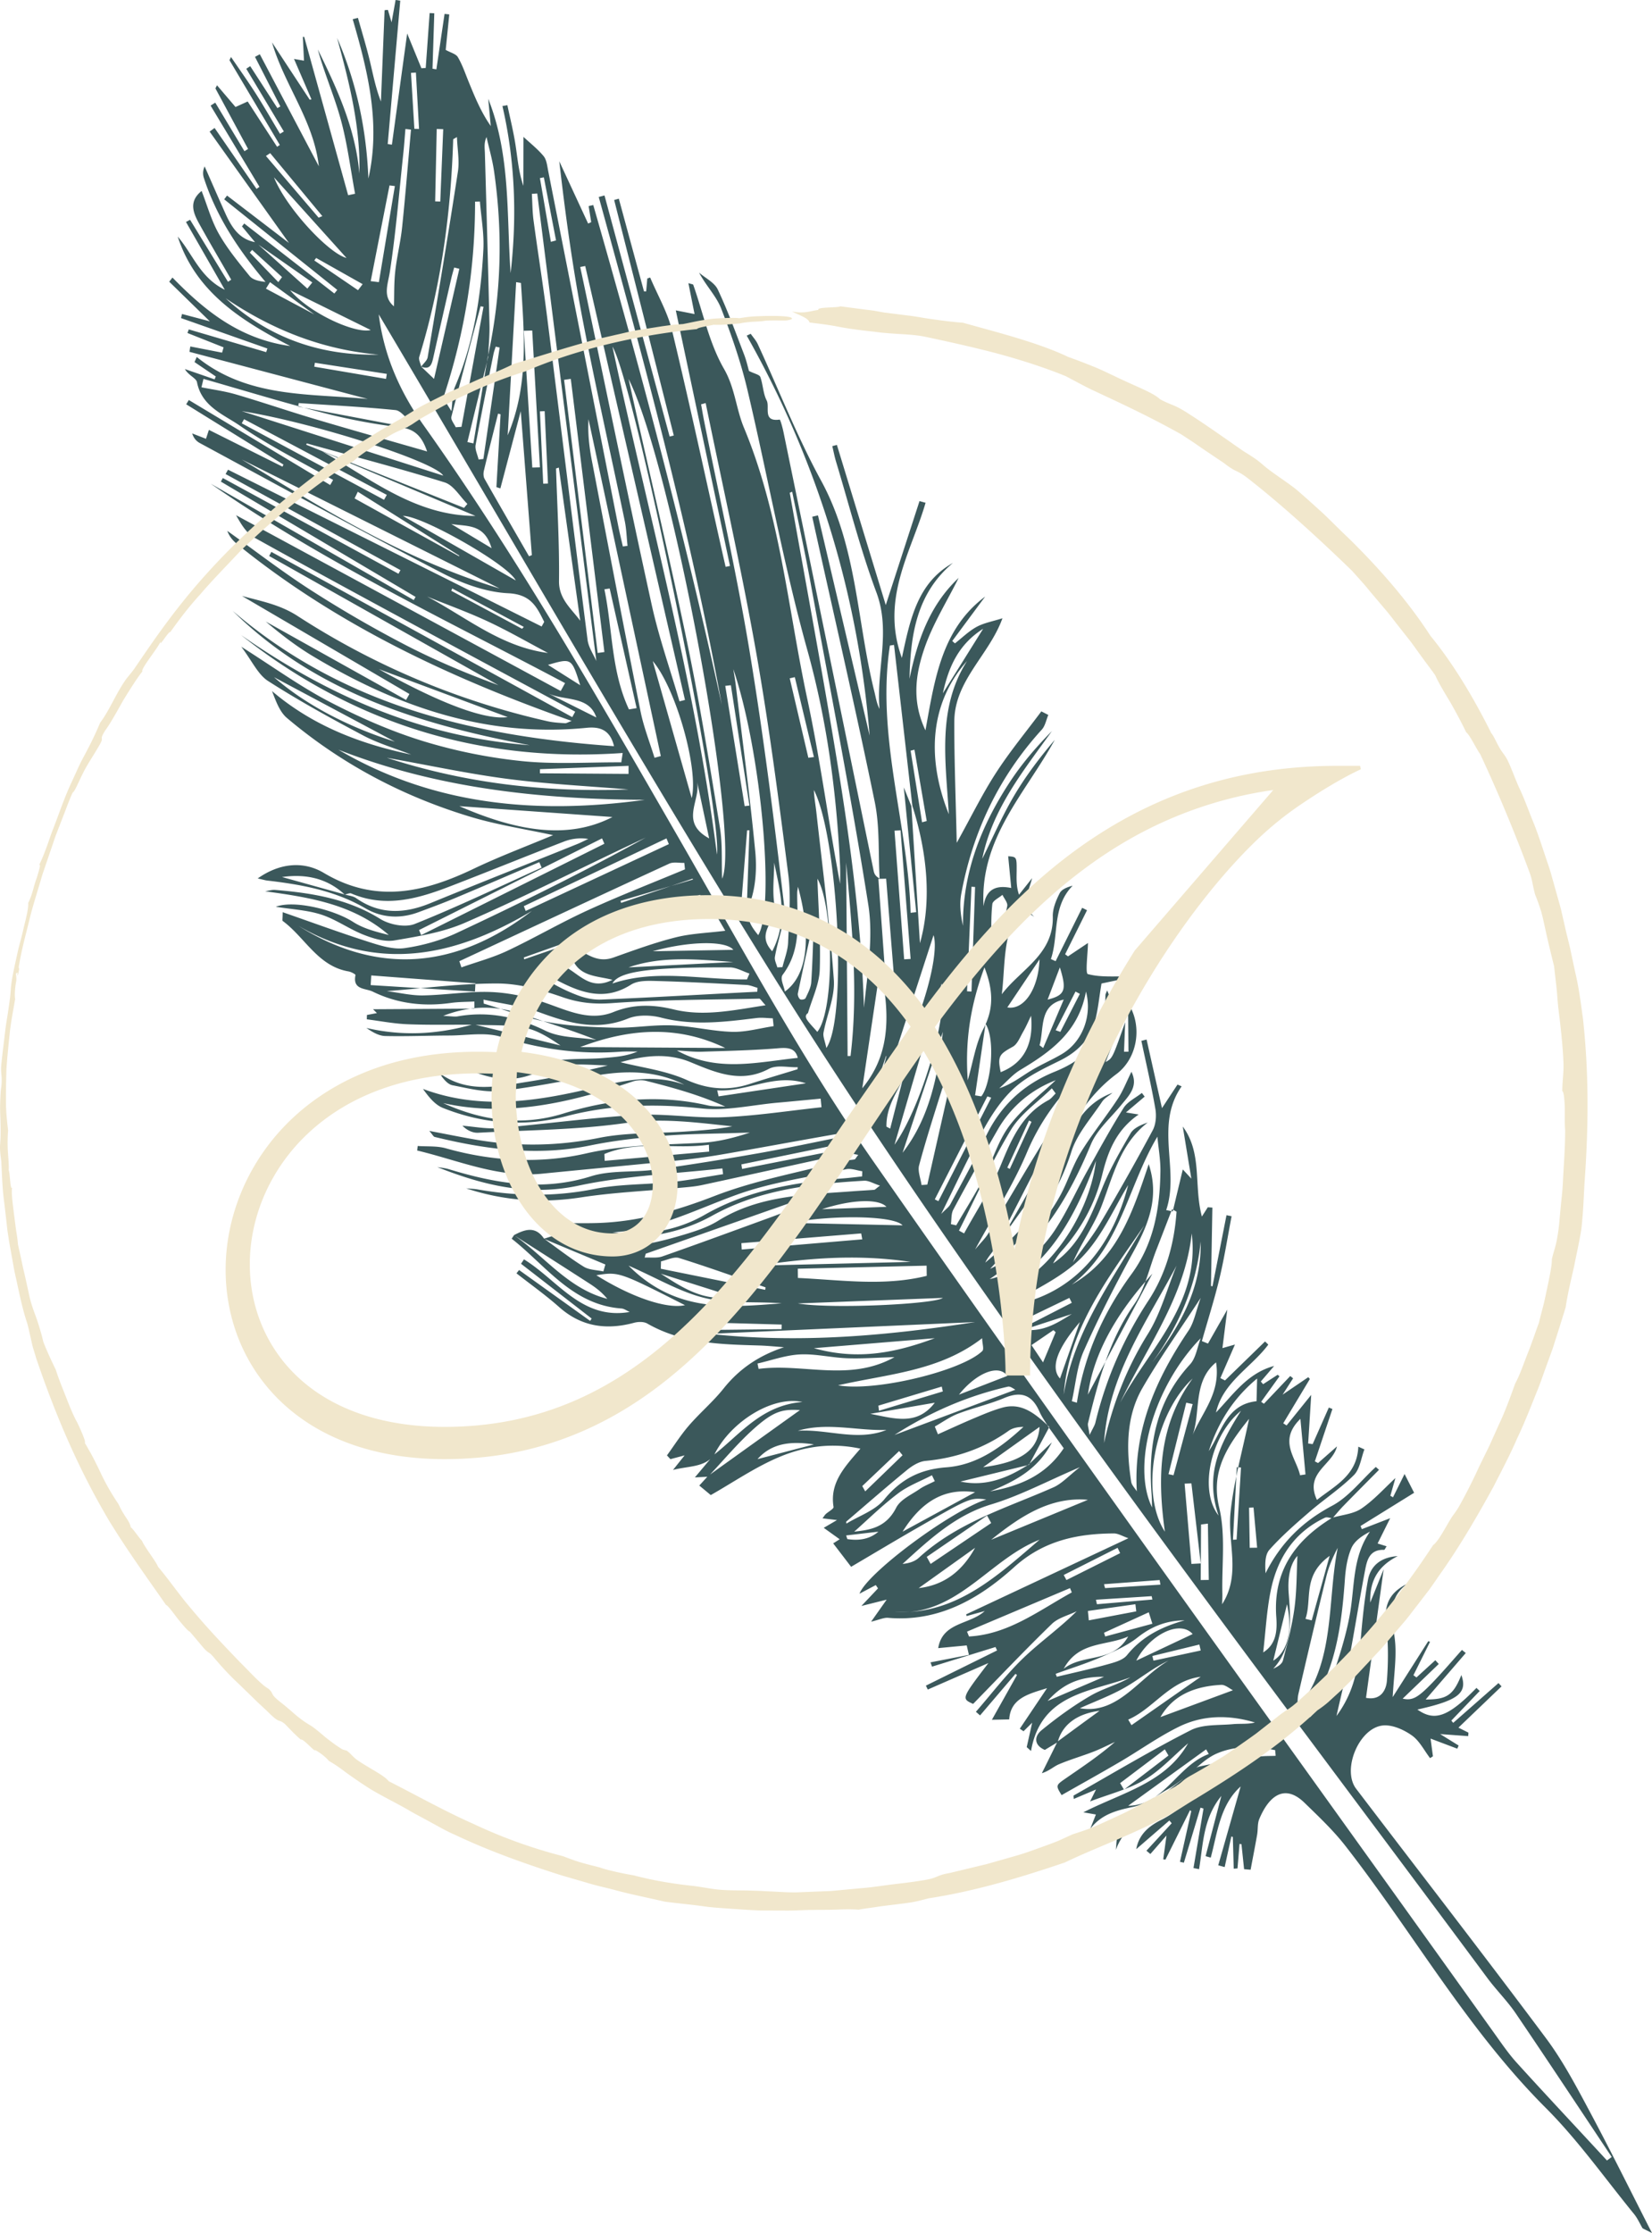 <svg xmlns="http://www.w3.org/2000/svg" width="205" height="277" viewBox="0 0 205 277"><defs><clipPath id="p71ka"><path d="M0 38h197v199H0z"/></clipPath></defs><g><g><g><g><path fill="#3b585b" d="M38.753 35.036l-6.694-4.69c2.03 1.817 4.056 3.635 6.084 5.454l.61-.764zm-7.108-4.997l-1.618-1.956c.094-.119.187-.24.28-.36L41.49 36.41l.361-.448-14.03-11.235c.118-.156.235-.312.354-.467l7.681 5.88c-3.45-4.845-6.647-9.331-9.844-13.818l.618-.448 5.204 7.56.362-.254-6.062-10.08.578-.368 3.62 6.024.453-.276c-1.35-2.504-2.7-5.008-4.052-7.512l.194-.39 2.299 2.697 1.51-.686 3.647 5.62.342-.225-6.249-10.519.194-.39c1.041 1.532 2.118 3.041 3.113 4.603 1.029 1.614 1.978 3.28 2.961 4.923l.48-.29-4.664-7.782.488-.322 3.373 5.202.37-.204-3.149-6.15.598-.323 7.324 13.894c-.632-5.644-4.257-10.037-5.81-15.366l4.675 7.104.222-.037-2.166-5.013 1.236.211c-.049-1.028-.096-1.99-.141-2.955l.167-.001 5.455 19.648.86-.183c-.57-3.064-.949-6.18-1.767-9.175-.803-2.942-2.053-5.762-2.856-8.718 2.41 4.892 4.677 9.832 5.16 15.388.148-5.779-1.257-11.305-2.771-16.828 2.428 5.561 3.644 11.387 3.886 17.44 1.545-6.79-.062-13.289-1.948-19.762l.652-.16c.482 1.717 1.008 3.423 1.431 5.155.422 1.728.738 3.481 1.422 5.216l.453-11.325.41-.043.457 1.55L49.09 0l.578.08c-.52 5.93-1.038 11.86-1.556 17.79l.52.074 1.895-13.789 1.767 4.31.535-.035.487-6.81.577.027-.222 6.875.48.08 1.016-6.877.585.065-.443 4.4c.603.34 1.268.491 1.506.895.548.927.9 1.973 1.31 2.98.771 1.888 1.529 3.783 2.777 5.571l-.317-3.375c2.801 7.016 2.26 14.37 2.778 21.617.8-6.945.565-13.856-1.015-20.723l.615-.106c.339 1.618.741 3.226.997 4.857.268 1.706.395 3.434.988 5.15l.011-6.076c.838.781 1.766 1.504 2.499 2.39.372.45.44 1.184.563 1.806 2.897 14.651 5.783 29.304 8.676 43.956.175.89.394 1.77.593 2.655l.582-.074c-.11-1.031-.135-2.081-.346-3.092-1.729-8.302-3.608-16.576-5.208-24.903-1.244-6.477-2.153-13.017-2.916-19.712l3.582 7.728.381-.179-.318-1.988.572-.132c5.9 20.515 11.398 41.137 15.951 62.011-3.849-21.297-9.524-42.161-15.27-63.01l.714-.19 8.082 29.906.517-.13-7.399-29.21.576-.166 3.123 11.496.272.006.14-1.603.356-.12c.929 2.206 2.178 4.335 2.73 6.632 2.17 9.021 4.12 18.095 6.153 27.15.158.703.32 1.406.48 2.109l.542-.11-6.723-31.704 2.326.456-.763-3.834c.371.122.576.132.602.205 1.23 3.497 1.99 7.261 3.808 10.414 1.38 2.393 1.5 4.957 2.483 7.315 4.495 10.787 5.449 22.394 7.862 33.654 1.622 7.568 2.62 15.271 4.073 22.93-.002-.751.028-1.502-.009-2.25-.434-9.069-1.61-17.961-4.07-26.788-2.954-10.6-4.886-21.484-7.417-32.208-.812-3.443-1.983-6.823-3.266-10.125-.592-1.521-1.85-2.783-2.745-4.454.794.689 1.91 1.225 2.324 2.096 1.236 2.607 2.215 5.338 3.256 8.035.311.805.496 1.658.617 2.072.689.344 1.296.449 1.402.737.346.947.342 2.047.794 2.922.418.806-.544 2.68 1.61 2.37.085-.011.367 1.017.481 1.576 3.728 18.106 7.446 36.215 11.167 54.322.073.352.153.701.755 1.028-.177-3.163.03-6.406-.599-9.477-2.285-11.147-4.851-22.237-7.311-33.35-.152-.682-.3-1.365-.45-2.049l.713-.166 6.41 27.32c-1.438-17.64-6.532-34.176-15.252-49.618l.492-.23c.297.427.664.821.878 1.285 2.61 5.655 4.888 11.49 7.864 16.943 4.484 8.224 4.423 17.473 6.616 26.203.174.695.266 1.41.632 2.103-.437-4.808 1.435-9.562-.39-14.451-1.975-5.288-3.368-10.793-5.004-16.206-.192-.636-.314-1.294-.47-1.942l.57-.148 6.065 19.864 4.187-12.896.753.208c-1.769 6.1-5.627 11.894-2.942 19.244 1.05-4.924 1.971-9.329 6.336-11.78-4.516 3.768-5.267 8.94-5.388 14.37.967-4.72 2.496-9.13 6.095-12.51-1.461 2.937-3.217 5.721-4.252 8.753-1.064 3.121-1.608 6.485.136 10.15 1.156-6.377 2.001-12.542 7.409-16.59l-4.084 5.512c.11.098.223.194.334.292.892-.695 1.716-1.517 2.696-2.05.91-.493 1.988-.677 3.199-1.064-1.637 4.55-5.952 7.73-5.971 12.784-.02 4.832.18 9.665.297 15.073 1.801-3.245 3.177-6.063 4.87-8.675 1.714-2.65 3.74-5.097 5.63-7.633l.865.442c-.262.613-.383 1.353-.806 1.818-5.307 5.832-8.575 12.665-9.999 20.39-.232 1.264-.084 2.6.22 3.95-.06-6.58 2.247-12.358 5.727-17.709 1.51-2.32 3.321-4.442 5.303-6.444-3.536 4.935-7.397 9.65-8.643 15.846 1.282-2.578 2.433-5.233 3.884-7.712 1.461-2.497 3.223-4.817 5.115-7.05-3.61 6.598-9.333 12.223-8.836 20.64.273-1.893 1.303-2.705 3.435-2.261l-.38-3.939c1.03.078 1.06.092 1.052 1.705-.006.976-.083 1.951.29 3.07l1.629-2.056c-.41 1.637-1.441 3.248.267 4.81l-1.681-1.175c-2.286 3.274-1.888 7.097-2.35 10.766 2.34-3.09 6.445-4.926 6.329-9.65-.024-.963.404-2.003.857-2.888.257-.503.985-.764 1.606-.93-2.593 2.658-1.697 6.158-2.699 9.104l.586.26 3.294-6.62.603.3-2.716 5.462.355.262 2.48-1.66c-.021 1.263-.345 3.768-.02 3.856 1.635.441 3.438.25 5.86.293l-4.162.878c-.315 1.862-.433 3.306-.819 4.674-.643 2.282-2.178 3.814-4.315 4.872-1.936.958-3.977 1.9-5.567 3.306-1.555 1.375-2.803 3.216-3.826 5.054-1.861 3.343-3.456 6.835-5.368 10.68.569-.587.947-.84 1.136-1.193 1.505-2.809 3.06-5.596 4.433-8.468 1.812-3.79 4.667-6.42 8.496-7.972 4.495-1.822 6.306-4.453 6.314-9.476 0-.183.123-.365.215-.618 1.155 2.464.336 5.203-2.295 9.217l2.938-3.252.296.032c-.38.974-.762 1.949-1.13 2.888.854-.473.854-.473 2.43-4.945l-.143 3.665.552-.005-.053-6.019c1.804 2.744 1.239 6.79-1.447 8.798-3.536 2.643-5.576 6.222-7.522 10.123-2.045 4.098-5.017 7.732-7.6 11.559-.382.564-.852 1.07-1.146 1.7 4.282-3.63 8.019-7.591 9.65-13.23.96-3.32 2.465-6.481 6.136-7.832-.438.365-.992.654-1.294 1.11-1.342 2.03-3.098 3.953-3.81 6.2-1.732 5.461-4.905 9.784-9.099 13.497-.31.276-.578.602-.981 1.027 2.7-1.196 6.567-5.199 8.697-9.09.936-1.71 1.501-3.634 2.513-5.29 1.41-2.309 3.127-4.426 4.62-6.688.67-1.016 1.113-2.182 1.705-3.373.882 1.809-.293 2.93-1.28 4.137-1.303 1.595-2.995 3.046-3.756 4.878-2.715 6.533-6.172 12.43-12.56 16.704 2.883-.63 6.048-2.94 8.131-6.128 1.496-2.29 2.615-4.824 3.948-7.224 1.473-2.652 2.926-5.32 4.542-7.883.495-.786 1.497-1.25 2.267-1.86l.349.455-2.322 1.965 1.579.254c-2.804 1.928-3.824 4.621-4.522 7.46-.884 3.603-2.6 6.729-5.05 9.482-.41.462-.76.979-1.047 1.533 3.358-2.292 4.686-5.873 6.134-9.44.942-2.322 2.21-4.522 3.475-6.693.385-.66 1.249-1.04 2.132-1.345-3.47 2.675-4.304 6.674-5.751 10.41-.92 2.375-2.486 4.499-3.53 6.93 1.143-1.616 2.399-3.164 3.404-4.862a314.688 314.688 0 0 0 6.499-11.525c.394-.737.473-1.798.327-2.645-.488-2.83-1.145-5.63-1.737-8.44.215-.057.43-.112.647-.168l1.91 8.512 1.927-2.924.51.223c-3.389 4.858-.213 10.332-1.914 15.348l.64.128c-.625 1.614-1.246 3.23-1.874 4.841-.493 1.261-.87 2.612-1.34 3.89-3.718 4.303-6.444 8.997-7.142 14.034l2.175-4.077c-.878 2.466-1.528 5.02-2.156 7.597-.072.294.077.649.193 1.48.393-.824.629-1.158.718-1.53 1.314-5.463 3.52-10.468 6.576-15.127 2.155-3.285 3.221-7.06 3.494-11.04-.14-.078-.282-.155-.423-.232l1.2-5.008c.093.1.353.383 1.06 1.145l-1.064-6.464c2.462 3.32 1.343 7.33 2.372 11.165l.735-1.153.567.043-.174 9.724.186.042 1.74-8.823.632.127c-.489 2.555-.888 5.13-1.491 7.657-.63 2.636-1.455 5.225-2.195 7.834l.758.306c.724-1.273 1.449-2.547 2.396-4.215l-.604 4.778 1.553-.442c-.588 1.353-1.2 2.758-1.81 4.164l.577.288 4.97-4.835.403.392c-2.114 2.838-5.628 4.643-6.491 8.423 2.149-2.25 3.938-4.905 7.213-5.774l-1.651 1.926.284.334 1.81-1.17.221.194-2.273 3.162.343.241c1.09-1.146 2.178-2.294 3.267-3.44l.353.285-1.301 2.025 3.187-2.168c.065.076.13.15.194.227l-3.302 5.494.414.266 3.055-3.789-.377 6.029.557.08c.67-1.513 1.338-3.027 2.008-4.539l.445.183-2.18 6.495.401.206 2.346-2.065c-.558 2.326-4.06 3.28-2.487 6.638 2.25-1.777 4.989-3.046 5.133-6.604l.756.341c-.415 1.08-.555 2.436-1.302 3.182-1.673 1.671-3.688 2.99-5.487 4.543-1.735 1.5-3.48 3.017-4.999 4.724-.578.649-.54 1.846-.48 2.915 1.88-3.757 4.573-6.414 8.256-8.372 2.076-1.104 3.636-3.18 5.428-4.817l.397.355c-1.48 1.495-2.964 2.983-4.432 4.49-.442.452-.842.946-1.258 1.42 1.195-.333 2.541-.445 3.513-1.108 1.56-1.062 2.85-2.525 4.214-3.78l-.628 2.193.324.195 1.437-2.89 1.186 2.329-6.645 4.12c.052.13.106.26.16.391l3.515-1.359-1.561 3.139 1.117.348c-.16.236-.236.44-.306.438-1.927-.055-2.155 1.43-2.41 2.767-.688 3.622-1.263 7.265-1.953 10.886-.416 2.185-.964 4.346-1.552 6.955 2.239-3.02 2.722-6.13 2.995-9.338.214-2.514.458-5.037.908-7.515.339-1.865 1.694-2.85 3.696-2.974-2.27 1.143-3.508 2.885-3.408 5.756l1.663-4.13-2.189 15.953c1.722.344 2.494-.83 2.593-2.124.18-2.35.185-4.755-.096-7.093-.278-2.3.423-3.865 2.62-4.927-2.908 2.158-1.624 4.938-1.477 7.599.106 1.92-.181 3.86-.332 6.456l4.416-6.94.22.082-2.06 4.14.377.278 2.34-2.137.426.466-4.48 4.302c1.22.26 1.879-.069 3.93-2.228 1.178-1.239 2.287-2.542 3.427-3.816l.472.384-4.972 5.763c2.633.004 3.414-.532 4.429-3.032.782 2.234-.384 3.148-5.457 4.278 2.151 1.52 3.833.905 7.33-2.683l.4.383-3.52 3.67.235.283 5.618-4.937.377.41a28317.7 28317.7 0 0 1-5.346 5.119l1.241.62-.03.432-3.478-.252 2.292 1.418-.17.391-3.315-1.25.295 2.196-.356.227c-.734-.956-1.307-2.14-2.245-2.807-.989-.702-2.352-1.323-3.507-1.252-3.016.185-5.24 5.473-3.421 7.86 7.851 10.306 15.793 20.543 23.545 30.925 2.104 2.818 3.77 5.988 5.437 9.105 2.664 4.979 5.162 10.048 7.73 15.079l-1.166-.583c-.35-.595-.63-1.248-1.063-1.777-3.619-4.427-6.943-9.152-10.967-13.176-9.749-9.749-16.472-21.75-24.86-32.5-1.5-1.923-3.304-3.622-5.058-5.33-2.517-2.45-4.452-.787-5.62 2.013-.24.578-.15 1.287-.263 1.926-.255 1.457-.54 2.907-.812 4.36l-.808-.068-.325-3.101-.243-.032-.25 3.037c-.155.012-.31.025-.467.036l-.112-3.944-.185-.046-.827 3.79-.798-.221 2.782-9.779c-2.558 2.296-2.867 5.689-3.713 8.827l-.639-.18 1.956-7.472c-2.274 2.777-2.258 6.021-2.766 9.084l-.693-.14 1.244-7.379-.374-.11-2.062 6.826-.485-.11 1.4-6.275-.153-.128-3.048 6.128-.276-.034.406-2.952-2.002 2.293-.489-.406 3.135-3.408-.292-.34-4.106 3.552c.317-1.735 1.433-2.79 3.061-3.608 1.483-.745 2.813-1.796 4.028-2.974-3.618 1.53-7.926 2.167-9.632 6.688.11-.63.02-1.42.37-1.861.838-1.059 1.822-2.027 2.858-2.9 1.679-1.415 3.447-2.726 5.179-4.082-.632.43-1.237.91-1.903 1.28-.56.312-1.114.67-1.673 1.009a7.1 7.1 0 0 1-.855.493c.288-.154.572-.321.855-.493 2.305-1.541 3.935-4.318 6.711-5.353l-.328-.58-9.672 7a5.625 5.625 0 0 0 2.434-.574c-.598.32-1.209.585-1.846.718-2.06.429-3.893.911-5.292 2.707l.697-1.767-1.554-.272c4.955-2.516 10.2-3.649 12.995-8.561-1.831 1.571-3.434 3.358-5.403 4.525-.778.461-1.61.831-2.475 1.164l5.444-4.172-.452-.768-5.548 4.19.463.786c-1.344.511-2.766.94-4.192 1.486l.736-1.479-2.763 1.17c-.017-.297-.045-.405-.02-.42 4.83-2.734 9.595-5.596 14.537-8.107 1.493-.758 3.474-.587 5.239-.752.903-.084 1.825.03 2.729-.204-3.207-.967-6.436-.948-9.446.531-2.516 1.236-4.823 2.896-7.25 4.32-2.41 1.416-4.855 2.77-7.295 4.158-.725-1.183-.745-1.21.462-2.044 2.074-1.433 4.177-2.827 6.154-4.55-.888.405-1.76.857-2.67 1.208-1.417.548-2.884.97-4.281 1.561-.658.279-1.2.827-2.116 1.106.628-1.262 1.257-2.526 1.88-3.801l-1.512.912c-1.338-.574-1.358-1.661-.39-2.452 1.919-1.566 3.943-3.043 6.083-4.281 1.551-.898 3.358-1.35 4.922-2.27-4.92 1.832-11.08 1.98-12.328 9.138l-.533-.482.676-3.027-1.069 1.058-.466-.313 3.379-5.029c-2.227.699-4.526 1.218-4.693 3.873l-2.148.045 3.114-5.55-.188-.146-4.395 5.157-.516-.45c1.935-2.223 3.73-4.59 5.844-6.628 2.087-2.014 4.495-3.695 6.664-5.843-1.04.512-2.292.806-3.085 1.574-3.312 3.21-6.486 6.562-9.769 9.92-1.463-.663-1.463-.663 1.895-5.067l-7.522 3.285-.234-.485 8.832-4.365-.194-.426-7.876 2.435-.19-.532 4.77-.926-.276-1.176-3.538.337c.538-3.247 3.88-2.88 5.775-4.6l-2.249.622-.06-.211 20.137-9.444c-.738-.254-1.273-.597-1.805-.595-4.578.027-8.743.9-12.382 4.189-4.355 3.934-9.365 6.817-15.636 6.281-.53-.045-1.085.235-2.105.478l1.93-2.734c-1.138.285-1.915.48-3.136.784l2.062-2.181-.277-.41-2.022 1.071c.98-2.612 11.374-10.305 15.735-11.69-1.956-.244-1.996-.24-8.435 3.454-2.757 1.582-5.484 3.219-8.338 4.898l-2.223-2.905.802-.511c-.643-.463-1.233-.885-1.976-1.419l1.645-.964-1.796-.213c.174-.233.267-.402.4-.527.33-.308 1.006-.651.968-.886-.497-3.023 1.396-4.983 3.33-7.23-3.65-.787-6.956-.256-9.984 1.002-3.033 1.261-5.794 3.178-8.583 4.756l-1.424-1.184c.202-.219.594-.645.993-1.09l-1.54.082 1.905-2.269c-1.237 1.014-2.926.893-4.62 1.346l1.44-1.81-1.76.469-.43-.466c.904-1.243 1.73-2.555 2.733-3.712 1.365-1.576 2.982-2.94 4.28-4.567 1.976-2.48 4.416-4.114 7.514-5.14-1.026-.073-2.051-.184-3.08-.214-4.78-.139-9.559-.238-13.893-2.726-.429-.246-1.126-.23-1.634-.093-3.443.929-6.538.499-9.303-1.952-1.68-1.49-3.522-2.795-5.291-4.182l.324-.411 8.815 6.309.193-.285-8.767-6.798.365-.547c4.185 2.566 7.185 7.56 13.119 6.525-.344-.15-.68-.406-1.033-.432-6.08-.443-9.356-5.319-13.605-8.649-.013-.01.183-.289.285-.442l-.008-.005c1.337-.706 2.649-1.18 3.73.433.579-.13 1.263-.504 1.703-.313 5.276 2.296 10.494 1.382 15.691-.19 1.449-.437 2.943-.923 4.213-1.713 5.177-3.219 11.012-3.221 16.767-3.666.866-.066 1.733-.104 2.598-.176.113-.01.215-.149.716-.519-.84-.27-1.42-.643-1.975-.609-6.52.394-12.935 1.069-18.85 4.343-5.482 3.034-11.497 3.134-17.552 2.223-.768-.115-1.49-.547-2.108-1.317 1.767.003 3.534.048 5.3.002 5.123-.137 9.892-1.512 14.692-3.369 5.011-1.938 10.398-2.905 15.625-4.277.555-.146 1.146-.146 1.715-.243.093-.016.16-.19.46-.57-.573-.084-.996-.262-1.363-.183-6.004 1.294-11.998 2.633-18.001 3.926-.982.212-2 .274-3.004.368-4.013.38-8.057.553-12.034 1.166-4.852.747-9.568.428-14.251-1.119.485.044.976.053 1.454.137 4.815.841 9.582.913 14.43-.058 3.154-.632 6.45-.535 9.672-.873 2.118-.223 4.216-.638 6.323-.967l-.09-.714c-5.97.673-12.037.891-17.882 2.143-6.214 1.331-11.828-.065-17.495-2.308.464.08.943.112 1.39.248 5.818 1.772 11.599 2.807 17.68.894 2.488-.783 5.305-.459 7.948-.823 4.283-.591 8.555-1.281 12.814-2.03 3.54-.622 7.054-1.387 10.658-2.105-.272-.104-.58-.348-.837-.303-4.618.805-9.226 1.663-13.843 2.466-1.834.32-3.68.596-5.53.785-5.75.588-11.508 1.112-17.26 1.685-5.483.546-10.397-1.656-15.516-2.873l.066-.562c1.166.085 2.387-.025 3.49.287 5.763 1.632 11.721 1.936 17.405.639 4.82-1.1 9.564-1.053 14.367-1.323 2.005-.113 3.986-.614 5.959-1.265-.503.014-1.007.026-1.51.044-3.094.108-6.197.106-9.28.359-3.016.249-6.048.58-9.008 1.19-6.556 1.354-12.948.504-19.322-1.054-.145-.035-.243-.263-.663-.747 2.262.426 4.123.812 5.997 1.123 5.042.838 10.023.756 15.083-.26 3.425-.686 7.016-.542 10.532-.775 2.002-.133 4.003-.275 5.995-.656-4.39-.457-8.68-1.07-13.187-.42-6.046.872-12.219.884-18.34 1.215-.667.036-1.352-.261-1.968-.87 1.467.11 2.95.421 4.397.297 5.743-.49 11.464-1.29 17.213-1.628 3.585-.21 7.216.428 10.81.276 4.056-.172 8.094-.804 12.14-1.236l-.106-1.067c-1.792.169-3.581.345-5.373.504-3.138.28-6.33 1.044-9.402.711-5.697-.617-11.268-.482-16.784.958-5.24 1.368-10.336.961-15.309-1.019-1.003-.399-1.776-1.378-2.48-2.36 7.335 2.738 14.529 1.459 21.63-.243 3.642-.873 7.147-1.587 10.803-.278-3.334-1.689-6.852-1.782-10.411-1.234-4.146.638-8.258 1.559-12.421 2.007-1.933.208-3.972-.323-5.927-.704-.645-.126-1.177-.833-1.65-1.524 3.474 2.548 7.217 1.688 10.902 1.097a116.707 116.707 0 0 0 9.999-2.035c-2.961-.074-5.936-.49-8.788.848-3.186 1.495-6.272.765-9.293-.714.456.059.922.078 1.367.184 2.852.679 5.514.769 8.436-.406 2.304-.926 5.109-.612 7.693-.83 1.428-.12 2.86-.202 4.287-.81-.728.009-1.458-.022-2.183.03-5.037.363-9.896-.329-14.739-1.844-1.962-.614-4.26-.176-6.405-.17-2.662.007-5.324.124-7.983.062-.795-.019-1.58-.478-2.335-1 4.428 1.03 8.767.807 13.067-.405-2.661-.006-5.326.05-7.983-.058-1.685-.067-3.359-.397-5.037-.609l.016-.539c.414-.077.826-.155 1.239-.234-.24-.237-.478-.475-.479-.476 3.941-.023 8.011-.048 12.087-.074a14.927 14.927 0 0 0-3.381.897c1 .039 1.41.128 1.797.06 3.797-.67 7.334.05 10.888 1.78 1.898.923 4.197.796 6.315 1.143-2.223-.878-4.422-1.607-6.607-2.33.193.04.387.08.582.115 2.704.505 5.506.631 8.271.696 2.38.055 4.775-.38 7.151-.288 2.49.096 4.958.729 7.446.803 1.71.051 3.438-.45 5.157-.704l-.1-.973c-.671-.017-1.354-.117-2.013-.036-3.946.485-7.86.98-11.832-.046-1.283-.332-2.923-.377-4.108.105-3.832 1.56-7.28.598-10.88-.722-2.243-.823-4.704-1.099-7.067-1.62l.021.49c.71.21 1.418.437 2.125.666a12.999 12.999 0 0 0-3.275-.094l-.007-.828c-.96.054-1.931.039-2.882.173-3.384.478-6.646.106-9.728-1.4-.886-.434-2.526-.196-2.14-2.053.018-.091-.536-.397-.849-.45-3.83-.649-5.417-4.234-8.187-6.265-.063-.048-.005-.26.001-1.085 3.741 1.302 7.265 2.596 10.839 3.738 1.391.444 2.946.917 4.33.716 2.193-.318 4.423-.937 6.428-1.875 7.9-3.695 15.719-7.565 23.445-11.828-.876.411-1.754.82-2.628 1.235-6.598 3.137-13.129 6.43-19.827 9.339-2.718 1.18-5.773 1.676-8.727 2.178-1.197.203-2.604-.23-3.79-.694-1.8-.705-3.424-1.898-5.248-2.498-1.747-.574-3.655-.656-5.672-.983 2.218-.856 7.173.327 9.601 1.888 1.298.835 2.88 1.228 4.42 1.612-4.417-3.816-9.799-4.665-15.348-5.417.416-.062.837-.206 1.245-.172 4.565.378 9.002 1.09 13.037 3.598 1.149.713 3.1 1.097 4.282.624 5.33-2.132 10.514-4.625 15.752-6.988l-.297-.677c-3.46 1.478-6.912 2.972-10.382 4.426-1.533.643-3.094 1.221-4.653 1.796-2.238.823-4.509.685-6.515-.483-3.802-2.217-7.96-2.963-12.217-3.461-.263-.032-.52-.114-1.174-.26 2.865-2.016 5.804-2.115 8.203-.686 6.432 3.833 12.44 2.43 18.586-.51 3.19-1.525 6.515-2.768 9.863-4.174-3.476-.755-6.929-1.273-10.237-2.271-8.404-2.534-16.06-6.577-22.785-12.261-.912-.771-1.366-2.086-1.855-3.34 5.042 4.297 10.941 6.555 17.268 7.876-1.978-.77-4.05-1.362-5.916-2.349-4.018-2.125-8.011-4.325-11.837-6.774-1.262-.807-1.977-2.471-3.331-4.256 3.983 2.518 7.311 4.937 10.92 6.815 3.705 1.928 7.589 3.64 11.571 4.873a64.535 64.535 0 0 0 12.292 2.497c4.086.427 8.248.135 12.376.158.057-.387.116-.774.174-1.16-17.746 1.242-33.518-3.69-47.36-14.63 10.793 7.537 22.513 12.663 35.815 13.663-13.637-2.575-26.62-6.578-36.848-16.66 13.592 11.67 29.882 15.555 47.317 16.782-.5-2.157-1.935-2.424-3.413-2.277-12.438 1.238-23.541-2.63-34.002-8.913-2.06-1.238-3.971-2.724-5.803-4.268l17.414 9.72.414-.734-20.78-12.162c2.382.652 4.699 1.059 6.901 2.484a95.682 95.682 0 0 0 31.033 13.06c.7.158 1.431.192 2.15.242.188.014.385-.125.828-.285-15.027-5.307-29.127-11.905-41.44-21.875-.537-.434-1.016-.94-1.29-1.699 3.444 2.46 6.801 5.06 10.358 7.346a146.916 146.916 0 0 0 11.447 6.65c3.81 1.99 7.786 3.66 11.843 5.149L33.398 68.97l.277-.509 37.337 20.496.365-.675c-5.72-3.078-11.446-6.145-17.159-9.237-7.57-4.098-15.15-8.18-22.67-12.37-.99-.55-1.65-1.697-2.253-2.763 13.43 7.267 26.857 14.535 40.285 21.803l.54-.98c-14.86-7.88-30.107-15.076-43.969-24.73l25.193 14.432.224-.394-24.158-14.3.24-.445L49.45 71.174c.08-.15.163-.301.243-.452L27.994 58.803c.1-.18.202-.358.303-.538l38.914 19.45.32-.573c-.92-1.845-1.634-3.416-4.468-3.552-2.788-.134-5.705-1.211-8.231-2.521C44.748 65.84 34.795 60.36 24.8 54.962c-.415-.224-.759-.582-.948-1.195l1.709.664.363-1.106 9.126 4.561.126-.258-12.068-7.475.323-.533 17.544 10.545.362-.632c-3.875-2.212-7.905-4.2-11.564-6.725-2.018-1.392-4.743-2.376-5.327-5.4-.098-.504-1.06-.84-1.501-1.625l3.684 1.274.15-.355-2.64-1.788.277-.634c6.319 5.107 13.912 4.511 21.217 5.212l-22.12-5.849.105-.666 3.94.768.19-.658-4.483-1.779.16-.447 9.608 2.822.147-.45-10.716-3.776.126-.506 3.449.909L21 34.946l.399-.518c4.01 4.112 8.352 7.632 14.623 8.499-6.267-3.24-11.743-6.78-13.97-13.577 1.848 2.119 2.76 5.085 5.845 6.594l-4.817-8.408.506-.272c1.57 2.564 3.138 5.128 4.706 7.692l.4-.262c-1.323-2.302-2.673-4.588-3.958-6.912-.75-1.356-1.362-2.77.284-4.094.696 1.778 1.204 3.67 2.141 5.319 1.063 1.868 2.456 3.562 3.822 5.237.397.486 1.197.642 1.969.728-3.306-3.915-6.066-8.033-7.64-12.863a1.889 1.889 0 0 1 .086-1.462c.85 1.93 1.694 3.864 2.553 5.79.757 1.693 1.689 3.214 3.696 3.602zM58.38 125.12c.164-.022.327-.041.49-.058v.055l-.49.003zm83.761 33.847c.28-.325.567-.647.858-.967l-5.825 10.923c.889-2.499 2.011-4.906 3.583-7.15.587-.84 1.014-1.8 1.384-2.806zm3.214-8.732l.09-.235.13.071-.047.199a171.32 171.32 0 0 0-.173-.035zm-86.344-23.113l10.54 2.566c-1.448-1-2.915-1.919-4.496-2.212-1.97-.366-4.022-.275-6.044-.354zm8.574 26.585c1.614 1.153 3.171 2.38 4.844 3.418.677.42 1.62.408 2.442.594l.251-.862-7.537-3.15zm-3.75-.454c3.813 2.669 6.751 6.653 11.524 7.862-.618-.757-1.353-1.34-2.137-1.847-3.12-2.018-6.257-4.012-9.387-6.015zm24.82 27.16c3.243-2.555 5.864-6.095 10.917-6.503-3.76-.799-8.924 2.497-10.917 6.503zm-.543 2.5a7628.24 7628.24 0 0 1 11.157-7.997c-2.09-.12-3.184.088-5.528 2.143-2.027 1.779-3.775 3.877-5.629 5.854zM131.283 216a961.234 961.234 0 0 1 5.156-3.775c-2.75.342-4.573 1.687-5.157 3.775zm17.169 3.287c.13-.072.265-.127.404-.158 2.434-.541 4.92-.86 7.39-1.225.674-.1 1.367-.07 2.052-.1-.019-.233-.036-.467-.054-.7-2.437-.524-4.96-.58-7.258.419-.925.403-1.737 1.066-2.534 1.764zm16.78-30.965c-.288-.05-.605-.158-.822-.055-3.831 1.816-5.904 5.03-6.721 9.042-.508 2.495-.634 5.07-.939 7.668 1.676-1.038 1.743-2.814 1.627-4.4-.413-5.668 2.32-9.447 6.855-12.255zm-37.548-6.611l.085-.155 2.759-2.636c-1.695 3.334-4.589 4.83-7.657 6.079 3.57-.652 6.833-1.893 9.129-5.348l-1.832-2.554a783.928 783.928 0 0 1-2.4 4.459l-.102.098a26.04 26.04 0 0 1-.155.1c.058-.015.116-.03.173-.043zm2.531-4.702a60.587 60.587 0 0 0-.252-.236c.056.089.111.179.165.269l.04.055.047-.088zm-.252-.236c-.346-.55-.72-1.085-.98-1.678-.943-2.152-2.35-2.519-4.357-1.68-1.87.783-3.86 1.228-5.753 1.953-1.007.386-1.919 1.052-2.873 1.592l.391.958c1.518-.677 3.025-1.378 4.555-2.02 1.132-.476 2.27-.96 3.444-1.287 2.319-.643 3.984.684 5.573 2.162zm-2.452 4.98l-8.327 2.03c3.105.66 5.784-.413 8.327-2.03zM60.741 40.298c.029 1.243-.092 2.49-.16 3.737 1.633-7.555 1.833-15.17.722-22.827-.206-1.419-.613-2.805-.928-4.208-.339.734-.223 1.363-.205 1.993.203 7.101.407 14.203.57 21.305zm-.223 4.024l-.098.586.146-.598.014-.275-.062.287zm-.098.586L58 54.838l.748.162zm-8.395-.639c-.106.343.152.799.245 1.205.277-.385.729-.742.8-1.16 1.29-7.67 2.574-15.343 3.753-23.03.206-1.338-.063-2.748-.12-4.284-.352.217-.465.252-.466.292-.285 9.167-1.5 18.187-4.212 26.977zm.24 1.211l.008.003h-.001l-.002-.009-.004.006zm.008.003L53.86 47 57 33.343l-.64-.157c-.124.46-.262.919-.369 1.384-.746 3.258-1.492 6.517-2.223 9.78-.184.822-.383 1.566-1.495 1.133zm-9.5 65.483a.913.913 0 0 0 .025-.004 3.196 3.196 0 0 1-.03-.01l-.012-.002.018.016zm.025-.004c.471.14 1.014.184 1.392.448 2.956 2.075 6.01 1.94 9.225.622 6.047-2.48 12.128-4.88 18.192-7.32.474-.19.93-.429 1.393-.644a5.85 5.85 0 0 0-3.006.322c-4.691 1.812-9.347 3.71-14.04 5.52-4.01 1.547-8.068 2.754-12.368.92-.198-.085-.513.087-.788.132zm-.042-.012c-2.222-2.044-4.864-2.562-7.756-2.158l7.756 2.158zm69.396-13.282l.942 2.336L114.156 117c1.462-5.113.946-11.101-.94-17.035L110.942 80l-.514.078c-1.712 11.31 2.258 22.046 2.57 33.151l.694-.077-1.539-15.484zM95.42 120.215C78.81 93.525 63.171 66.235 47 39c.65 5.208 2.682 9.693 5.613 13.819 11.52 16.215 21.396 33.432 31.32 50.633 7.893 13.678 15.412 27.661 24.426 40.589 25.365 36.375 51.415 72.277 77.201 108.362.841 1.177 1.666 2.38 2.634 3.45 3.3 3.639 6.66 7.223 9.997 10.828l1.218 1.319.591-.43c-3.96-5.94-7.892-11.901-11.902-17.807-1.054-1.553-2.415-2.895-3.536-4.406-17.445-23.513-35.152-46.838-52.212-70.624-12.792-17.835-25.342-35.897-36.93-54.518zm5.095-48.292c-.674-3.654-1.47-7.283-2.21-10.923l-.304.127c1.882 10.588 3.856 21.158 5.62 31.769 1.763 10.61 3.249 21.27 3.59 32.104.428-4.262 1.188-8.651.536-12.784-2.13-13.482-4.76-26.874-7.232-40.293zM89.609 109c2.322-4.983-6.235-51.274-11.609-62 .21.952.42 1.905.634 2.857 2.257 10.093 4.64 20.159 6.729 30.288 1.538 7.466 2.746 15.005 3.974 22.533.328 2.008.19 4.093.272 6.322zm44.877 58.581c-.848 1.912-1.008 4.146-1.48 6.234l.627.185c.912-5.94 3.305-11.212 6.77-15.941 2.793-3.815 3.531-8.173 3.596-12.744.02-1.436-.244-2.877-.378-4.315-3.69 6.204-4.592 13.775-10.621 18.357 5.699-3.26 7.573-9.055 9.547-14.947 1.348 4.055-.017 7.423-1.87 10.81-2.208 4.04-4.322 8.149-6.191 12.361zM74 82l-7.333-58-.667.047c.066 1.104.062 2.217.21 3.31.537 3.99 1.18 7.967 1.683 11.962 1.686 13.35 3.311 26.71 5.02 40.057.12.936.737 1.805 1.087 2.624zm11 4.829L72.621 33l-.621.12c.187.874.376 1.748.56 2.623 2.758 13.1 5.444 26.214 8.314 39.29.889 4.044 2.282 7.981 3.444 11.967l.682-.171zm8.796-6.12C91.97 70.429 89.665 60.234 87.568 50l-.568.158c.124.686.236 1.373.373 2.057 1.893 9.471 4.04 18.899 5.62 28.423 1.731 10.44 3.055 20.954 4.282 31.468.248 2.129-.755 4.397-1.117 6.612-.064.4.192.854.3 1.282l.637-.03c.245-1.017.661-2.027.702-3.052.112-2.8.38-5.649.026-8.405-1.19-9.289-2.391-18.587-4.027-27.803zm-31.993 41.292c-.935-.006-1.87.016-2.807.057l.004-.078-12.93-.98-.07 1.198 6.184.384a245.3 245.3 0 0 1-4.184.364c1.58.2 3.045.559 4.502.533 2.833-.049 5.67-.54 8.49-.418 2.254.099 4.557.605 6.704 1.346 2.781.96 5.506 2.315 8.438 1.131 2.515-1.015 4.917-.938 7.469-.32 3.726.902 7.378.105 11.397-.519-.507-.54-.65-.823-.788-.82-6.1.137-12.21.12-18.29.556-2.182.157-4.065-.026-6.126-.743-2.568-.894-5.317-1.675-7.993-1.691zM90 115.459L87.976 112 71 117.24c1.969 1.306 3.278 2.195 5.126 1.538 2.55-.907 5.106-1.844 7.727-2.503 1.916-.483 3.941-.541 6.147-.816zM80 99.216C66.977 99.15 54.188 97.769 42 93c11.805 6.93 24.64 8.051 38 6.216zm-17.882-47.82l-.31-.089c-.592 2.36-1.196 4.718-1.761 7.084-.075.313-.068.74.081 1.002 1.82 3.215 3.672 6.408 5.516 9.607.119-.045.238-.091.356-.138L64.62 51l-2.527 9.585-.492-.16zm16.349 82.772c-7.682 2.59-15.419 4.456-23.467 2.67 4.87 2.207 9.79 2.875 14.896 1.296 5.896-1.822 11.87-2.402 17.915-1.016.712.163 1.459.103 2.189.147-3.229-1.45-6.506-2.352-9.796-3.182-.552-.14-1.192-.097-1.737.085zM76 43c4.54 21.237 10.287 41.81 12.967 63 .708-5.148-10.223-58.448-12.967-63zm3.482 45.227c.39 1.96 1.15 3.85 1.739 5.773l.779-.213L73.03 52c-.108 1.747.091 3.445.412 5.12 1.989 10.375 3.973 20.748 6.04 31.107zM30 57c10.091 6.108 20.09 12.4 32 16l-16.273-8.137L30 57zm53.045 50.133c-8.695 4.003-17.367 8.058-26.045 12.102l.258.765c1.894-.67 3.854-1.188 5.67-2.042 3.375-1.587 6.616-3.489 10.005-5.039 3.97-1.817 8.04-3.397 12.067-5.08l-.084-.8c-.627.022-1.337-.151-1.87.094zm-42.618-55.84a198.07 198.07 0 0 1-2.715-.72L50.543 53l.457-.616c-.643-.527-1.243-1.444-1.937-1.514-3.984-.401-7.991-.602-11.99-.87l-.063.38c-3.931-1.082-7.84-2.26-11.761-3.38L25 48.042c1.43.289 2.89.477 4.288.888 3.29.966 6.54 2.082 9.826 3.06C43.648 53.34 48.201 54.618 53 56c-.665-1.942-1.565-2.776-3.324-2.99a72.383 72.383 0 0 1-9.25-1.718zM161.12 210.138c-.137.59-.084 1.24-.12 1.861 4.761-5.741 3.655-13.24 5-20-.597 1.133-1.108 2.316-1.415 3.564-1.194 4.847-2.335 9.71-3.465 14.575zM94.088 116c2.07-3.397.437-22.571-3.088-33 .108.705.234 1.408.32 2.116.825 6.835 1.743 13.662 2.402 20.512.2 2.072.069 4.346-.62 6.28-.658 1.841-.025 2.857.986 4.092zm53.392 49.069c.704-1.043.936-2.456 1.52-4.069-2.602 3.987-5.088 7.464-7.229 11.173-2.053 3.559-2.019 7.604-1.4 11.628.065.43.458.801.699 1.199-.444-7.697 2.414-14.003 6.41-19.931zM70 47.117L74.166 81l.834-.118L70.83 47c-.277.038-.553.078-.83.117zM88 165.46c11.48 1.225 22.254.205 33-1.46l-33 1.46zm39.435-22.505c-1.708 4.057-4.128 7.804-6.435 12.045.741-.892 1.277-1.395 1.646-2.003 2.434-4.01 4.764-8.087 7.263-12.054 1.874-2.975 3.95-5.817 6.091-8.943-.908.682-1.764 1.164-2.422 1.846-2.572 2.661-4.66 5.585-6.143 9.109zM55 49.386L56.013 51c.16-1.152.094-2.19.46-3.056 2.319-5.463 3.218-11.196 3.51-17.027.099-1.961-.273-3.944-.43-5.917l-.6.013C58.953 33.221 57.712 41.22 55 49.386zm111.892 146.51c-.422 5.94-1.198 11.763-4.892 16.778l.593.326c.601-.685 1.485-1.273 1.754-2.07 1.176-3.494 2.49-6.99 3.147-10.599.632-3.468.29-7.132 2.506-10.331-.997.515-1.933 1.167-2.31 2.057-.502 1.181-.706 2.539-.798 3.838zM152.7 187.61c.155-1.5.413-2.99.717-4.475L153 191l.45-.021.55-8.94-.345-.026c.437-2.005.932-4.005 1.345-6.013-2.606 3.243-4.805 6.42-3.714 10.975.82 3.426.317 7.123.398 10.698.01.442-.018.885-.028 1.327 2.366-3.69.653-7.61 1.045-11.39zm-60.725-64.49c.666-.034 1.332-.066 1.998-.098l.026-.486c-.454-.122-.904-.329-1.361-.353-3.726-.192-7.452-.392-11.18-.494-1.06-.029-2.316-.078-3.16.457-3.158 2.006-6.044 1.083-8.993-.451-.706-.368-1.534-.47-2.306-.696a21.801 21.801 0 0 0 4.67 2.459c.922.35 1.956.577 2.93.536 5.793-.239 11.584-.572 17.376-.873zM55.164 59.837c-5.65-1.763-11.393-3.25-17.103-4.836l-.061.169L57.584 63c.139-.164.277-.328.416-.49-.936-.919-1.706-2.322-2.836-2.674zm36.202 88.386c-5.055 1.834-9.865 4.347-15.366 4.643 4.034.44 7.95-.174 11.436-2.167 5.437-3.108 11.324-4.048 17.368-4.537.728-.06 1.45-.155 2.176-.233l.02-.638c-.666-.096-1.373-.388-1.992-.256-4.57.976-9.275 1.602-13.642 3.188zm1.628-13.75c1.986-.638 3.982-1.227 5.973-1.837l.033-.251c-1.212.045-2.575-.335-3.609.213-3.402 1.801-6.502.493-9.666-.825-2.99-1.245-5.962-.786-8.725-.008 2.659.674 5.555 1.014 8.202 2.194 2.65 1.182 5.144 1.366 7.792.514zm25.302 15.578c-.275.512-.206 1.195-.296 1.799l.66.151c1.13-1.931 2.332-3.827 3.366-5.804 1.134-2.17 1.793-4.636 3.244-6.567 1.636-2.176 3.923-3.898 5.73-5.629-2.921 1.129-5.477 3.16-7.18 6.11a382.406 382.406 0 0 0-5.524 9.94zM66 113c-9.32 5.542-18.86 7.757-29 1.83 10.111 6.326 19.766 5.247 29-1.83zm46.54 69.36c-2.55 2.086-5.033 4.261-7.54 6.403l.03.237c1.597-.98 3.567-1.62 4.71-3.014 2.108-2.573 4.545-3.737 7.68-3.968 3.799-.28 6.803-2.455 9.58-5.018-.68.007-1.334.128-1.837.485-3.129 2.226-6.573 3.386-10.322 3.737-.798.075-1.643.598-2.302 1.138zm-6.995-51.37c.982-8.029.174-16.009-.545-23.99l.181 24zM40 56c6.021 3.405 11.531 7.972 19 8l-19-8zm90.719 128.503c1.056-.468 1.907-1.434 3.281-2.503-4.072 1.742-7.438 3.545-11.009 4.619-4.45 1.338-7.667 4.357-10.991 7.381.762-.075 1.495-.284 2.006-.751 4.839-4.431 10.959-6.2 16.713-8.746zM107 135c3.067-3.741 3.728-8.19 2.231-15L107 135zm-31-33.652L57 100c6.807 2.964 13.296 4.293 19 1.348zm71.673 67.9c.744-.805.9-2.152 1.327-3.248-5.896 6.06-8.59 15.777-6.036 21-.028-.825-.026-1.219-.057-1.61-.462-5.982.495-11.511 4.766-16.141zM30 51l25 8c-.982-1.71-16.069-6.581-25-8zm72.192 77.098c-.09.488.179 1.035.351 1.902 2.644-3.79 1.426-26.2-1.543-32 .026.928.205 1.845.306 2.769.763 6.916 1.673 13.824 2.165 20.758.153 2.152-.876 4.37-1.28 6.571zm19.702 39.494c.238-.23.004-.86-.02-1.592-5.313 4.108-11.667 4.425-17.874 5.843 4.556.828 15.32-1.767 17.894-4.25zM72 77l-2.654-19-.346.112c.143 4.657.425 9.315.369 13.97C69.342 74.304 70.896 75.496 72 77zm44.856 45L111 142c3.366-4.725 6.743-16.322 5.856-20zm-18.18 27l-18.546 6.52-.13.48c.735-.04 1.535.084 2.195-.146 4.385-1.534 8.743-3.14 13.107-4.73 1.237-.45 2.466-.923 3.698-1.385l-.325-.739zM84 130.311c4.984 2.748 9.97 1.44 15 .915-.295-1.099-1-1.314-2.374-1.198-3.172.266-6.372.332-9.562.436-.925.03-1.856-.088-3.064-.153zM146 157c-3.7 7.005-8.461 13.518-9 22 1.077-4.893 2.843-9.36 5.45-13.538 1.574-2.525 2.392-5.622 3.55-8.462zm-28.258-56c-.377-6.492-1.49-13.09 2.258-19-4.389 4.939-5.204 11.647-2.258 19zM63 54c2.634-6.192 2.051-12.552 1.645-18.902L64.049 35 63 54zm62 108c8.15-1.196 12.974-7.21 15-15-1.725 2.776-3.236 6.428-5.839 9.051-2.556 2.577-6.22 4.108-9.161 5.949zm-30.865 7.807c5.542-.73 11.266 1.655 16.865-1.459-2.154.06-4.025.207-5.892.138-1.954-.072-3.91-.571-5.852-.473-1.762.089-3.505.73-5.256 1.128l.135.666zM28 37c5.298 4.861 11.657 7.15 19 6.992-7.039-.612-13.292-3.121-19-6.992zm72.317 89.74c.281.364.612.702 1.104 1.26 2.176-2.712 2.03-15.52.013-19 .12 3.7.42 7.508.288 11.306-.062 1.796-.946 3.574-1.458 5.36-.465.318-.23.709.053 1.075zM139 174c3.599-6.729 9.934-12.297 8.884-21-.842 7.9-5.608 14.134-8.884 21zM48 94c10.043 3.261 19.94 4.294 30 3.93-5-.419-10.024-.661-14.995-1.308C58.12 95.988 53.286 94.942 48 94zM37.01 50.38l.702.193-.712-.135zm93.097 86.089c.347-.187.598-.548.893-.829l-.474-.64c-1.725 1.703-3.872 3.158-5.084 5.162-2.42 4.005-4.324 8.31-6.442 12.491l.637.347c1.557-2.85 3.378-5.595 4.6-8.577 1.311-3.195 2.624-6.21 5.87-7.954zm1.684-5.73c2.47-1.461 3.779-4.668 2.97-7.739-.903 4.97-4.361 7.458-8.131 9.709-.975.58-1.76 1.518-2.63 2.291 1.505-.498 2.659-1.406 3.897-2.165 1.257-.771 2.624-1.343 3.894-2.095zM81 82l4.834 17c.881-3.476-1.9-13.536-4.834-17zm-6.293 22L52 115.37l.262.63L75 104.664l-.293-.664zm41.14 12L110 134c3.858-5.636 6.705-15.316 5.846-18zM111 199.966c.654.05 1.282.044 1.886-.01-.612.039-1.24.044-1.886.01zm1.886-.01c6.576-.421 11.28-4.822 16.114-8.956-5.722 2.211-9.58 8.373-16.114 8.956zM136 144c-2.607 7.01-5.777 12.828-12 16 5.046-.64 11.114-8.6 12-16zm-60-22c5.386-1.818 11.078-.45 16.695-.51l.305-.723c-.808-.266-1.617-.76-2.426-.764C80.438 119.95 76.77 120.536 76 122zm56.781 75L120 202.396l.244.604c4.879-.259 8.674-3.22 12.756-5.467l-.219-.533zm-10.755-69.365c.092-.178.178-.354.257-.53L121 135.874l.77.126c1.157-1.372 1.8-6.931.547-8.97.954-2.17.914-4.266-.154-7.03-1.756 4.757-2.423 9.133-2.073 14 .684-2.35.986-4.537 1.936-6.365zm-7.974 16.928c-.19.709.188 1.619.304 2.437l.714-.05L118 134c-.653.27-.972.693-1.125 1.184-.976 3.112-1.975 6.22-2.823 9.379zM86.876 111L65 118.772l.048.228L87 111.415l-.124-.415zm57.676 79c-.984-7.008-.712-13.325 3.448-19-4.708 4.368-6.597 14.114-3.448 19zm-19.468-17.991c-5.119 1.169-9.782 3.232-14.084 5.991l15-5.61c-.18-.08-.611-.45-.916-.381zM113 156.534c-6.841-1.013-12.957-.43-19 .466l19-.466zM48.393 33.632c-.255 1.673-.95 3.142.492 4.368.044-1.411 0-2.891.161-4.346.201-1.82.659-3.61.849-5.432.42-4.04.743-8.093 1.105-12.141L50.31 16c-.085.994-.152 1.99-.258 2.982-.522 4.888-.921 9.799-1.66 14.65zM53 74c4.867 2.563 9.138 6.227 15 7-2.473-1.309-4.895-2.713-7.431-3.898C58.107 75.951 55.527 75.025 53 74zm19 55.888L90 130c-5.729-2.757-11.62-2.538-18-.112zM114.985 157L99 157.38l.014 1.147c5.333.242 10.674 1.061 15.986-.262l-.015-1.265zM75 73.103c1.03 4.964.817 10.116 3.048 14.897l.952-.158L75.654 73l-.654.103zM59.983 56.937L62 43.111 61.511 43c-.092.305-.209.604-.272.915-.755 3.757-1.532 7.509-2.22 11.282-.1.549.235 1.2.369 1.803l.595-.063zM112 143c3.296-4.252 4.397-9.458 5-15l-5 15zm4 23l-15 1.237c5.568 1.568 10.31.502 15-1.237zm-31-4.096c-8.193-4.153-8.193-4.153-11-3.717 4.418 2.769 8.772 4.213 11 3.717zM48 61.39L30.285 52l-.285.511L47.657 62l.343-.61zm34 95.993L94.956 160l.044-.308c-3.575-1.231-7.133-2.516-10.742-3.643-.634-.198-1.482.262-2.23.418l-.028.916zm5.54 3.65C84.433 160.3 81.523 158.54 78 157c5.849 5.874 12.445 5.187 19 4.671-3.155-.245-6.408.081-9.46-.638zM57.269 52.946L60 38.053a34.186 34.186 0 0 1-.368-.053c-1.219 4.567-2.458 9.128-3.62 13.708-.092.367.347.859.539 1.292l.718-.054zM110 177.38c-3.665.118-7.357-.983-11 .104 3.662-.25 7.365 1.354 11-.104zM82.703 104L65 112.407l.235.593L83 104.71l-.297-.71zM132 173c1.29-7.907 6.045-14.276 10-21-4.457 6.502-9.385 12.794-10 21zm-21-51.072L109.964 109l-.964.02.934 12.98c.355-.024.71-.049 1.066-.072zM63 88.954L47 83c7.925 4.425 13.299 6.33 16 5.954zM97.395 123c2.878-2.06 3.293-6.911 1.63-13-.034.261-.097.522-.099.783-.025 3.433.602 6.917-1.797 10.127-.367.491.154 1.384.266 2.09zM50 64.001L64 72c-1.012-2.022-11.743-8.09-14-7.999zm2.184 58.58c2.299-.213 4.56-.424 6.812-.523l-.054.942-6.758-.418zM124.177 133c3.044-1.2 4.081-3.704 3.77-7-.322.66-.61 1.342-.976 1.975-.385.665-.707 1.546-1.299 1.873-1.697.936-1.898 1.17-1.495 3.152zM117 161l-18 .689c4.173.71 17.005.086 18-.689zm27 52l9-3.33c-.428-.207-.96-.695-1.46-.669-3.177.17-5.924 1.192-7.54 3.999zm-32-61c-1.011-1.187-8.411-1.354-14-.304l14 .304zm24.558 53.588c-1.807.783-3.701 1.37-5.558 2.044l.141.368c2.076-.5 4.166-.953 6.22-1.524.885-.246 1.977-.521 2.493-1.162 1.876-2.322 4.344-3.533 7.146-4.314-2.21.014-4.07.726-5.827 2.117-1.345 1.065-3.013 1.776-4.615 2.471zM135 186.047c-4.67-.42-8.398 2.063-12 4.953l12-4.953zm-23.579-.779c-1.986 1.507-3.793 3.291-5.421 4.732 1.744-.217 3.886-.38 5.203-2.962.528-1.037 1.873-1.607 2.892-2.313.59-.409 1.267-.666 1.905-.992l-.352-.733c-1.418.742-2.954 1.301-4.227 2.268zM116.447 149L123 136.164l-.476-.164L116 148.778l.447.222zm-49.054-22.33c-1.774-.379-3.51-.952-5.247-1.514.965.148 1.915.395 2.865.718.792.269 1.586.532 2.382.795zM67 57.973L66.044 41 65 41.031 66.054 58l.946-.026zM112 190l9-4.898c-3.76-.542-6.608 1.079-9 4.898zm-34-70l13-.666c-4.379-.309-8.806-.8-13 .666zm44.317 7.03l-.034.075.016-.105.018.03zM150.904 169c-2.897 2.359-1.886 6.147-2.904 9 1.193-2.86 3.497-5.204 2.904-9zM113 118.955L111.75 103l-.75.043L112.197 119l.803-.045zm47.634 80.517c.294-2.191.264-4.454.366-6.472-.943 1.05-1.235 2.788-1.08 4.71.276 3.383.447 6.722-1.92 9.29.533-.244 1.08-.554 1.209-1.044.555-2.13 1.129-4.281 1.425-6.484zM100 134.383c-3.9-1.285-7.26 1.092-11 .87l.173.747L100 134.383zM57 68.928L44.4 61l-.4.826L56.96 69l.04-.072zM140 203c-2.71 1.215-6.119.542-8 4 2.448-1.925 6.083-.638 8-4zm-64.963-59L88 142.852l-.032-.852c-4.313.615-8.707-.61-12.968 1.15l.037.85zm17.005 11L107 153.737l-.134-.737L92 154.211l.042.789zM125 124.966c2.076.369 3.86-2.296 4-5.966l-4 5.966zm14.674 84.315c-1.83 1.055-3.8 1.771-5.674 2.62 4.705.83 7.368-3.807 11-5.901-1.883.867-3.534 2.247-5.326 3.28zM141 206l7-3.302c-1.563-1.784-5.315.045-7 3.302zm-8-67.584l-.917-.416L125 151.825l.247.175zM95.826 118c2.047-3.943.938-7.495.244-11-.003 1.81-.265 3.647.064 5.422.324 1.75-2.466 3.286-.308 5.578zM43 32l-9-10c1.538 3.834 6.807 9.443 9 10zm105.996 122c-.55 5.657-2.797 10.525-5.996 15 3.302-4.37 6.114-9.017 5.996-15zM49 92l-15-8c3.885 3.39 9.2 6.185 15 8zm74.14 20.15c-.176 1.562-.113 3.151-.14 4.73l.818.12c.406-1.537.876-3.06 1.173-4.618.077-.406-.382-.918-.595-1.382-.44.382-1.207.724-1.256 1.15zM120.554 123l.446-12.975-.45-.025-.55 12.966.554.034zM46 40.936L36 36c2.449 2.905 8.165 5.44 10 4.936zM122 182c4.75-.626 6.814-2.123 7-5l-7 5zM93 99.93L90.696 85l-.696.08L92.406 100l.594-.07zM151.215 188c-1.81-5.24.297-9.034 2.785-13-3.657 2.952-5.315 9.744-2.785 13zm-28.729 0L115 193.126l.484.874 7.516-5.073c-.17-.309-.342-.618-.514-.927zm38.884-12c-2.796 2.737-.526 4.818-.042 7l.672-.101-.63-6.899zm-29.833-5l2.463-7c-2.905 3.394-3.642 5.697-2.463 7zm-27.67-29L92 144.44l.087.56L104 142.653l-.134-.653zM149 193.938L147.843 184l-.843.045.845 9.955 1.155-.062zM47.016 35c.66-3.973 1.323-7.947 1.984-11.92l-.664-.08c-.78 3.959-1.558 7.917-2.336 11.877l1.016.123zM81 118l10-.176c-.944-1.174-5.554-1.074-10 .176zm19.669 3.837c.172-2.59.23-5.191.331-7.837-.696 3.197-1.363 6.21-1.992 9.232-.046.217.115.618.284.725.16.101.599.011.67-.139.296-.63.662-1.3.707-1.98zM56 73.288L64.785 78a36.3 36.3 0 0 1 .215-.236L56.119 73l-.119.288zm99.926 100.529L156 171c-3.083 2.546-4.882 5.602-6 9 1.562-2.267 2.162-5.793 5.926-6.183zM78 95l-10.996.416-.004.51L77.997 96zm54 29c-3.119.645-2.41 3.641-3 5.661l.453.339 2.547-6zm-22 25.702c-.938-1.01-4.23-.946-8 .298l8-.298zM122 78c-3.09 1.956-4.299 4.783-5 8 1.59-2.546 3.182-5.09 5-8zm23.625 105l2.375-8.828-.797-.172-2.203 8.869.625.131zm-5.214 31l8.589-6c-3.868.474-5.835 3.943-9 5.312l.41.688zM92 111.952l.691.048.309-9h-.29zM165 193c-3.426 2.482-2.152 5.322-3 7.814l.774.186 2.226-8zM54.194 16L54 24.98l.635.02.365-8.974-.806-.026zM119 173l6-2.325c-1.096-1.551-3.924-.285-6 2.325zm20.463 48.976l.093-.036-.079.06-.014-.024zM33 19.346L39.535 27l.465-.19L33.529 19zm38.131 99.828c-.12-.255-1.345-.125-2.059-.174-.024.173-.047.346-.072.518 2.43.415 3.773 3.66 7 2.025-1.827-.482-3.928-.37-4.869-2.369zM85.934 109l-2.669.904L86 109.1a13.872 13.872 0 0 0-.066-.099zM77 111.75l.08.25 6.185-2.096L77 111.75zM121 192l-7 5c3.151-.359 5.401-2.099 7-5zm-35-27l10.985-.124.015-.569L86.014 164 86 165zm30 9l-8 1.381c3.08.603 5.8 1.49 8-1.381zM56 65l5 3c-.894-3.095-3.107-2.675-5-3zm97.655 117.013c-.081.374-.16.748-.237 1.123l.06-1.136.177.013zM149.89 189l-.85.11L149 196l1-.016zm-18.37-69l-1.52 4c2.157-.547 2.405-1.156 1.52-4zm-14.656 52L109 174.366l.077.634 7.923-2.397-.136-.603zM91 160.851L82 158c2.394 1.514 5.233 3.572 9 2.852zm10-66.943L98.63 84l-.63.145L100.31 94zM126.38 165l6.62-3.393-.299-.607-6.701 3.23.38.77zM39 32.308c1.81 1.23 3.62 2.461 5.428 3.692l.572-.752L39.234 32l-.234.308zM86.514 97c.427 2.369-2.205 4.991 1.486 7l-1.486-7zm50.634 106l5.852-1.58-.448-1.42-5.552 2.537.148.463zM113 93.12l1.42 8.88.58-.154L113.478 93l-.478.12zM136.118 199l6.882-.582-.087-.418-6.913.44.118.56zM39 45.487L47.902 47l.098-.62L39.077 45l-.077.487zM129.433 169l1.567-3.745-.28-.255-2.72 1.857 1.433 2.143zm.567 42l7-2.998c-3.092-.05-5.152.934-7 2.998zm-18-77c-.898 1.796-2.034 3.463-2 5.754l.465.246 1.535-6zm15.692 5L125 144.84l.307.16 2.693-5.843a47.604 47.604 0 0 0-.308-.157zM67.586 51l-.586.028.407 8.972.593-.02zM68 82.474L72 85c-1.068-3.377-1.068-3.377-4-2.526zM94 181l7-1.827c-2.636-.376-5.119-.29-7 1.827zm43 15.515l.127.485 6.873-.431-.1-.569zM158 206c1.738-1.053 2.45-3.682 1.708-7L158 206zM67 22.095L68.36 30l.64-.176L67.487 22l-.487.095zM140.893 199l-5.893.835.113 1.165 5.887-1.116-.107-.884zm2.245 7l5.862-1.262-.171-.738-5.829 1.42.138.58zm-4.452-14L132 195.372l.337.628 6.663-3.337c-.105-.22-.21-.441-.314-.663zM107 184.341l.366.659 4.634-4.484-.427-.516zM68 86l6 3c-.916-2.76-3.988-2.017-6-3zm87 101.025l.08 4.975.92-.013c-.15-1.662-.298-3.325-.447-4.987zm-49.854 3.894c1.458.222 2.783.01 3.854-.919l-4 .466.146.453zM51.42 15.977L52 16l-.389-7-.611.043zM108.402 137l1.598-5.983-.053-.017-1.947 5.766.402.234zM31 31.332L34.539 35c.153-.21.307-.418.461-.627L31.289 31l-.289.332zM133 163l-6 1.955c2.529.29 4.235-.873 6-1.955zM39 39l-5.496-4-.504.805L39 39zm94.463 84c-.82 1.6-1.642 3.199-2.463 4.798l.58.202 2.42-4.713-.537-.287zM146 221.497l.444.503 5.556-2.46-.408-.54z"/></g></g></g><g><g><g/><g clip-path="url(#p71ka)"><path fill="#f1e7cc" d="M88.578 40.28c.645.057 1.905-.041 3.223-.156.339-.09.97-.16 1.603-.213.633-.03 1.265-.061 1.604-.135 2.169-.092 2.395.112 3.227-.178.277-.289-.834-.399-2.273-.407-.72-.005-1.52.017-2.268.053-.747.033-1.438.152-1.945.228-.675-.08-1.867-.032-3.255.066-1.67.186-2.552.438-3.732.659l-1.265.092-1.323.182-2.793.439c-.96.135-1.917.402-2.89.609-.969.23-1.95.433-2.906.689-3.823 1.037-7.411 2.226-9.89 2.95-1.509.777-3.319 1.433-5.168 2.287-.93.413-1.9.805-2.86 1.248-.949.465-1.905.938-2.849 1.424-1.093.529-2.258 1.356-3.276 1.938-.646.37-1.368.78-2.127 1.213L45.11 54.69c-1.587.929-3.079 2.01-4.31 2.874-.334.238-.684.52-1.046.809-.349.306-.706.622-1.072.91-4.352 3.35-8.598 7.034-12.534 11.328-4.223 4.582-7.044 8.776-9.322 12.111-.397.622-1.022 1.275-1.33 1.747-1.188 1.747-1.952 3.714-3.069 5.184-.369.87-.886 2.04-1.558 3.303-.324.637-.697 1.293-1.03 1.986L8.87 97.06c-.85 1.81-1.532 3.832-2.225 5.635-.363.895-.63 1.775-.925 2.55-.288.778-.57 1.464-.845 2.018.195-.012.005.568-.307 1.62-.417 1.086-.526 2.07-1.072 3.12.072.722-.371 2.29-.593 3.241-.193.915-.474 1.821-.694 2.79-.215.97-.445 1.986-.658 3.09-.08.433-.15.925-.199 1.404-.035.48-.066.946-.117 1.32-.11.837-.223 1.608-.337 2.331a33.906 33.906 0 0 0-.293 2.057c-.156 1.31-.311 2.517-.441 3.785-.107 1.324.13 1.197.005 2.751-.088.453-.127 1.26-.15 2.168-.031.908.048 1.918.049 2.78.025 1.285-.023 1.744-.05 2.204-.038.459-.027.918.148 2.196.09 2.024.15 3.54.356 5.018l.262 2.264.137 1.232.205 1.352.532 2.971c.147.898.359 1.703.519 2.49.342 1.57.65 3.04 1.219 4.761.115.416.24.99.402 1.712.083.36.167.758.277 1.188l.415 1.379c2.531 7.44 5.362 13.917 9.018 20.106 2.312 3.78 4.7 7.053 7.099 10.503.18.012.804.845 1.43 1.68.658.805 1.324 1.606 1.502 1.61 1.452 1.677 1.785 2.169 2.179 2.483.215.18.327.143.822.734.669.801 1.757 2.048 3.08 3.271l1.98 1.923c.652.649 1.336 1.236 1.918 1.824 1.28 1.226 1.012.561 1.83 1.228.685.696 1.11 1.179 1.967 1.937.315-.165 1.811 1.65 1.784 1.296.653.343 1.376.924 1.723 1.363.71.39 1.433.911 2.175 1.475.76.54 1.554 1.099 2.366 1.621 1.534 1.027 3.477 1.923 5.263 2.953.828.503 1.815.99 2.802 1.546.998.533 2.002 1.127 3.005 1.549 4.192 1.996 8.735 3.608 13.18 5.023l3.332.97c1.093.34 2.205.56 3.28.849 2.15.592 4.265.987 6.257 1.462 1.567.206 3.258.357 4.86.58.8.12 1.588.169 2.33.228.743.05 1.442.099 2.073.143 1.26.092 2.425.142 2.737.143l3.334.013c1.05-.005 2.084-.082 3.237-.083.886-.022 1.906.005 2.877-.043.972-.038 1.9-.048 2.612.017.757-.153 1.479-.224 2.179-.333.7-.11 1.387-.193 2.08-.277.694-.084 1.396-.168 2.125-.276.728-.107 1.474-.305 2.272-.518 5.544-.848 11.04-2.45 16.94-4.452 3.842-1.855 8.325-3.404 12.973-5.91 1.1-.61 2.3-1.431 3.282-2.002 5.358-3.253 10.45-6.619 15.08-10.96a12.66 12.66 0 0 0 1.362-1.028l1.592-1.456 1.549-1.523c.527-.528 1.039-1.103 1.578-1.671l1.633-1.74c.548-.59 1.06-1.225 1.596-1.84l1.59-1.858c.515-.627.997-1.277 1.487-1.903l1.433-1.86c.457-.615.869-1.242 1.283-1.835 2.402-3.364 4.668-7.208 6.79-11.098 1.005-1.978 2.044-3.932 2.9-5.923.936-1.955 1.697-3.933 2.453-5.816.386-.904.683-1.825 1.01-2.719l.96-2.643c.557-1.758 1.107-3.457 1.603-5.11.261-1.79.697-3.48 1.054-5.113.322-1.64.687-3.197.9-4.67.227-2.137.26-3.419.374-5.526.515-7.047.554-13.714-.181-20.42-.272-1.991-.514-3.91-.961-5.773-.2-.935-.397-1.866-.595-2.798-.201-.932-.458-1.854-.665-2.796l-.508-2.222c-.194-.744-.415-1.49-.623-2.244l-.638-2.267c-.215-.756-.49-1.493-.73-2.236-.498-1.481-.972-2.95-1.546-4.325-.56-1.378-1.032-2.736-1.618-3.946-.522-1.141-1.034-2.614-1.503-3.552-.358-.662-.577-.825-.914-1.387-.415-.692-.806-1.64-1.078-1.913-2.153-4.323-4.685-8.584-7.559-12.089-3.034-4.684-6.835-8.86-10.224-12.177-.979-.913-1.995-1.962-3.077-2.99-1.106-1-2.232-2.032-3.35-2.985-1.195-.939-2.463-1.73-3.55-2.575-.48-.365-.658-.575-1.276-1.044-.707-.528-1.672-1.083-1.831-1.2-3.146-2.198-5.195-3.642-7.258-4.928-1.384-.827-1.546-.68-2.965-1.428-.877-.827-2.854-1.528-5.367-2.735-1.361-.646-2.202-1.057-3.054-1.384a70.837 70.837 0 0 0-3.006-1.144c-3.731-1.793-9.056-3.115-13.037-4.236-.97-.07-2.417-.234-4.118-.484-.851-.115-1.757-.309-2.715-.413l-2.947-.372-1.365-.243-1.384-.172-2.682-.353c-.421.203-2.96.059-2.75.445-.928.108-1.672.498-3.266.196.84.438 2.07.816 2.166 1.362 1.227.157 2.35.28 3.596.528 1.246.236 2.624.427 4.375.609 2.494.354 4.53.253 6.37.63 2.375.506 5.386 1.154 8.49 1.958 3.099.817 6.279 1.83 8.982 2.939 1.3.684 2.68 1.436 3.342 1.734 3.331 1.561 6.841 3.166 10.96 5.468.777.507 1.62 1.046 2.493 1.669l2.823 1.9c1.676 1.314 1.46.705 3.142 2.024 4.343 3.401 9.04 7.733 12.764 11.351l1.272 1.422c.46.515.918 1.097 1.416 1.68.496.584 1.01 1.19 1.528 1.803.519.613.997 1.269 1.496 1.893.494.627.98 1.245 1.448 1.836.458.599.867 1.195 1.265 1.733.778 1.088 1.478 1.976 1.901 2.604.363.83 1.093 2.061 1.868 3.34a61.433 61.433 0 0 1 1.973 3.724c.424.276 1.225 2 1.731 2.704 2.286 4.843 4.573 10.463 5.996 14.33.305.762.409 1.244.497 1.68.09.435.16.828.332 1.435.292.703.529 1.385.74 2.066.197.685.332 1.379.492 2.085.306 1.417.66 2.898 1.106 4.67l.278 2.436c.11.903.152 1.898.27 2.923.276 2.197.519 4.377.611 6.414.046.743.002 1.382-.046 1.984-.043.602-.086 1.169-.09 1.774.19.064.261.939.312 1.963.014 1.023-.028 2.195.045 2.86.004 2.359-.196 4.557-.29 6.684-.056 1.063-.196 2.098-.283 3.128-.113 1.026-.158 2.052-.328 3.058-.253 1.674-.498 2.053-.747 3.15.01.864-.298 2.202-.594 3.656-.162.724-.304 1.483-.493 2.206-.192.72-.374 1.42-.524 2.052-.413 1.068-.853 2.46-1.4 3.81-.532 1.355-.998 2.726-1.543 3.711-.61 1.684-1.224 3.42-2.033 5.115l-1.167 2.6-1.281 2.612a66.332 66.332 0 0 1-2.417 4.792c-.347.632-.793 1.204-.896 1.342-.776 1.197-1.693 3.087-2.383 3.57-5.436 8.27-10.453 13.747-16.795 19.413-1.172 1.044-1.357.95-2.578 1.934l-2.6 2.037c-.876.639-1.758 1.247-2.628 1.855l-1.307.9-1.349.82a94.002 94.002 0 0 1-2.723 1.583c-1.473.802-.893.849-2.67 1.766-.371.182-.774.393-1.202.625l-1.388.695c-.972.49-2.006 1.072-3.09 1.605-1.094.513-2.211 1.033-3.292 1.513-1.078.487-2.164.827-3.126 1.14l-1.725.787c-.568.235-1.134.436-1.694.645-1.125.398-2.225.825-3.41 1.17-1.188.34-2.43.694-3.8 1.083l-4.603 1.108c-1.948.343-1.292.624-3.618.953-1.178.202-2.39.322-3.61.479-1.223.146-2.454.36-3.708.447l-3.772.354-3.8.151c-1.21.069-2.363-.034-3.37-.076-1.008-.052-1.872-.102-2.512-.11-1.096-.057-2.508-.009-3.749-.093-1.11-.05-2.387-.334-3.714-.502-2.058-.208-4.815-.626-7.377-1.312-1.584-.254-3.805-.785-4.167-.97-2.572-.643-2.766-.708-4.603-1.404a62.258 62.258 0 0 1-11.115-4.006c-3.582-1.581-6.97-3.502-10.507-5.29-.6-.777-2.516-1.64-4.015-2.706-.51-.4-.715-.745-1.21-1.096.016.012-.476-.119-.54-.159-.667-.402-1.375-.933-2.048-1.457-.652-.553-1.276-1.089-1.82-1.457-.718-.41-1.215-.785-1.773-1.227-.544-.46-1.131-1.005-2.062-1.733-1.357-1.078-.688-.914-1.442-1.63-.885-.473-2.366-2.135-3.547-3.299-3.332-3.458-4.693-4.976-6.86-7.598-1.211-1.525-2.26-2.997-3.322-4.255-.22-.632-1.598-2.321-1.992-3.224-.387-.375-1.078-1.468-1.391-1.666-.053-.392-.285-.77-.587-1.216-.297-.449-.63-.988-.932-1.664a28.258 28.258 0 0 1-2.333-4.122 53.73 53.73 0 0 0-.921-1.84 20.927 20.927 0 0 0-.467-.83 12.536 12.536 0 0 0-.454-.782c.146-.166-.38-1.333-.944-2.55-.437-.758-.867-1.809-1.317-2.952-.444-1.147-.96-2.367-1.333-3.56-.5-1.057-1.011-2.084-1.554-3.48a29.639 29.639 0 0 0-.935-3.153c-.29-.796-.564-1.494-.808-2.57-.37-1.723-.57-2.624-.771-3.438-.166-.821-.33-1.557-.641-2.952-.022-.424-.107-1.02-.218-1.69-.1-.673-.184-1.425-.282-2.148-.18-1.449-.347-2.79-.202-3.218-.26.521-.264-1.762-.442-2.147.043-.387-.023-1.208-.09-2.135-.07-.927-.051-1.966.017-2.777-.11-.986-.26-2.166-.263-3.466-.008-1.3.013-2.718.057-4.18.101-1.46.256-2.96.408-4.43.157-1.47.45-2.894.67-4.22-.064-.373-.057-1.187.128-2.189.109-.721-.203-1.057.19-1.073-.095.57.043.442.186-.517-.05-.041-.092-.105.004-.557.387-2.236.956-4.164 1.38-5.978.471-1.802 1.013-3.44 1.478-5.075l1.664-4.881.996-2.57c.346-.888.677-1.826 1.114-2.778.263-.101.769-1.416 1.283-2.408.524-1.075 1.274-2.147 1.929-3.285.898-1.505-.09-.512.824-2.008.565-.744 1.397-2.232 2.23-3.721.892-1.452 1.804-2.896 2.395-3.608-.292-.246 1.968-2.942 2.25-3.716-.108.44.167.073.477-.366.31-.44.693-.92.711-.772 1.1-1.538 2.26-3.098 3.74-4.708 1.415-1.667 3.125-3.397 5.096-5.498 4.284-4.116 9.52-8.445 13.91-11.027.867-.801 2.441-1.79 3.94-2.811 1.641-1.079 1.88-.874 3.33-1.747.393-.26.838-.568 1.345-.868.514-.288 1.071-.602 1.658-.93 1.179-.654 2.48-1.366 3.837-1.957 2.666-1.291 5.46-2.261 7.231-2.818 6.123-2.639 13.415-4.44 21.283-5.243.12-.205 1.393-.377 2.091-.543"/></g></g><g><path fill="#f1e7cc" d="M168.871 95.424c-2.528 1.178-5.414 2.961-7.95 4.71a41.246 41.246 0 0 0-4.496 3.633c-4.314 4.032-8.894 9.756-12.896 16.118-5.867 9.323-15.707 28.314-15.707 50.741h-3.041c0-5.696-1.287-19.715-6.156-32.003-1.196-3.018-2.538-5.774-4.018-8.257-2.508 3.537-4.926 7.157-7.314 10.735-6.846 10.253-13.311 19.938-21.414 27.373-4.407 4.043-8.867 7.013-13.634 9.08C66.892 179.871 61.298 181 55.142 181c-8.422 0-15.458-2.488-20.346-7.193-4.382-4.22-6.796-10.007-6.796-16.3 0-6.851 2.917-13.6 8.003-18.515 4.024-3.89 11.33-8.527 23.28-8.527.79 0 1.566.02 2.326.058.935-4.27 2.87-8.15 5.668-11.272 4.813-5.37 11.949-8.207 20.634-8.207 8.327 0 15.584 2.74 21.568 8.143 1.874 1.69 3.622 3.643 5.24 5.847 4.276-5.758 8.88-11.208 14.118-15.831C139.663 99.646 151.804 95 165.95 95h2.826zM64 135.808c0 4.554 1.228 8.985 3.369 12.159 1.549 2.297 4.3 5.033 8.609 5.033 2.5 0 5.022-1.88 5.022-6.08 0-3.35-1.745-6.72-4.789-9.243-2.986-2.475-7.1-4.062-12.062-4.677zm49-8.454c-1.658-2.335-3.463-4.371-5.41-6.1-5.42-4.813-12.008-7.254-19.576-7.254-7.815 0-14.182 2.454-18.413 7.095-2.37 2.601-4.036 5.825-4.891 9.387 5.477.684 10.072 2.442 13.474 5.187 3.747 3.023 5.896 7.138 5.896 11.292 0 5.157-3.393 8.9-8.066 8.9-4.4 0-8.349-2.203-11.122-6.202-2.51-3.62-3.892-8.414-3.892-13.5 0-1.002.053-1.995.158-2.972a44.057 44.057 0 0 0-1.845-.038c-8.674 0-16.012 2.616-21.217 7.565C33.586 145 31 150.874 31 156.824c0 5.387 2.089 10.331 5.882 13.922 4.32 4.091 10.642 6.254 18.28 6.254 23.945 0 36.478-18.463 49.746-38.01zM158 98a49.966 49.966 0 0 0-11.819 3.177c-5.517 2.24-10.627 5.459-15.622 9.842-5.387 4.728-10.132 10.398-14.559 16.397 1.872 2.943 3.544 6.255 5.004 9.919 2.43 6.099 3.949 12.291 4.897 17.665 3.09-16.352 10.227-29.68 14.925-37.107z"/></g></g></g></svg>